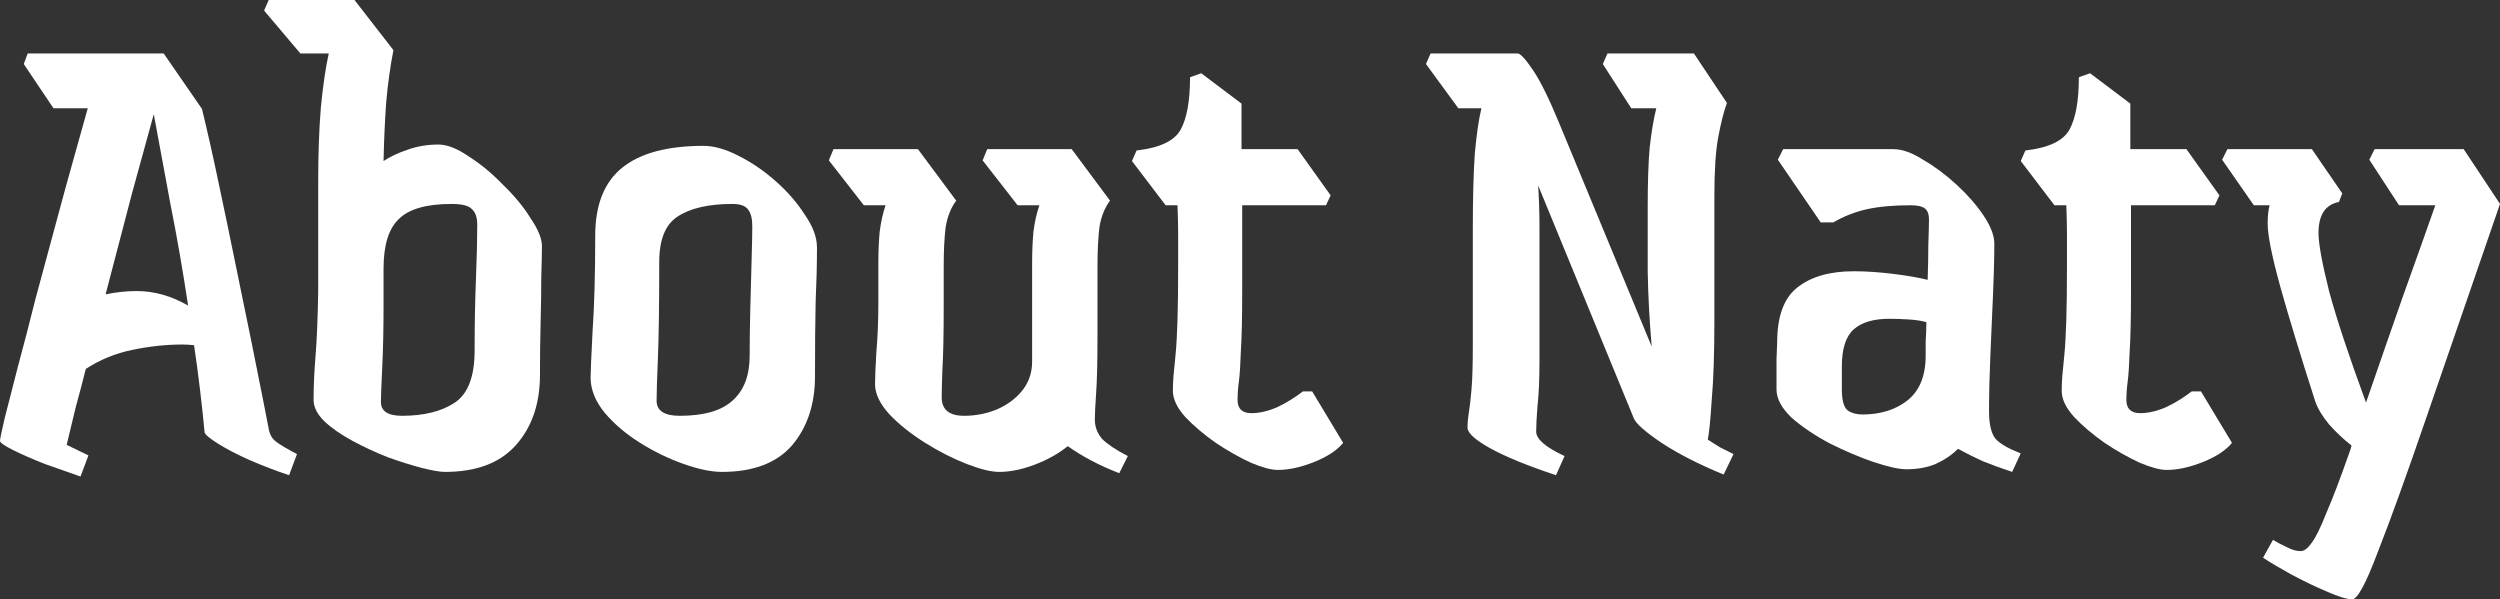 <svg preserveAspectRatio="none" width="100%" height="100%" overflow="visible" style="display: block;" viewBox="0 0 121.212 29.056" fill="none" xmlns="http://www.w3.org/2000/svg">
<rect x="0" y="0" width="121.212" height="29.056" fill="#333333" stroke="none"/>
<g id="About Naty">
<path d="M3.904 23.104C3.371 22.912 2.795 22.709 2.176 22.496C1.579 22.261 1.067 22.037 0.64 21.824C0.213 21.611 0 21.461 0 21.376C0 21.291 0.075 20.928 0.224 20.288C0.395 19.627 0.608 18.795 0.864 17.792C1.141 16.768 1.429 15.659 1.728 14.464C2.048 13.269 2.368 12.085 2.688 10.912C3.008 9.717 3.307 8.629 3.584 7.648C3.861 6.645 4.085 5.845 4.256 5.248H2.592L1.152 3.104L1.344 2.592H7.936L9.792 5.28C10.048 6.325 10.315 7.509 10.592 8.832C10.869 10.133 11.147 11.467 11.424 12.832C11.701 14.176 11.957 15.424 12.192 16.576C12.427 17.728 12.619 18.688 12.768 19.456C12.917 20.224 13.003 20.661 13.024 20.768C13.067 21.045 13.184 21.259 13.376 21.408C13.568 21.557 13.909 21.76 14.4 22.016L14.016 23.04C13.376 22.827 12.736 22.581 12.096 22.304C11.477 22.027 10.965 21.76 10.56 21.504C10.155 21.248 9.941 21.067 9.92 20.96C9.856 20.277 9.781 19.584 9.696 18.88C9.611 18.155 9.515 17.44 9.408 16.736C9.216 16.715 9.024 16.704 8.832 16.704C8.064 16.704 7.264 16.789 6.432 16.96C5.6 17.131 4.843 17.44 4.16 17.888C4.011 18.485 3.851 19.093 3.68 19.712C3.531 20.331 3.381 20.949 3.232 21.568L4.288 22.08L3.904 23.104ZM6.624 14.112C7.477 14.112 8.309 14.347 9.12 14.816C8.864 13.109 8.576 11.456 8.256 9.856C7.957 8.235 7.691 6.795 7.456 5.536C7.157 6.624 6.805 7.904 6.4 9.376C6.016 10.848 5.589 12.48 5.12 14.272C5.632 14.165 6.133 14.112 6.624 14.112Z" fill="white"/>
<path d="M21.572 22.88C21.337 22.88 20.964 22.816 20.452 22.688C19.961 22.56 19.417 22.389 18.82 22.176C18.223 21.941 17.647 21.675 17.092 21.376C16.537 21.077 16.079 20.757 15.716 20.416C15.375 20.075 15.204 19.733 15.204 19.392C15.204 18.731 15.236 18.016 15.3 17.248C15.364 16.459 15.407 15.413 15.428 14.112V8.736C15.428 7.456 15.471 6.283 15.556 5.216C15.663 4.128 15.791 3.253 15.94 2.592H14.564L12.804 0.512L13.028 0H17.188L19.076 2.432C18.927 3.179 18.809 4.021 18.724 4.96C18.66 5.877 18.617 6.827 18.596 7.808C18.916 7.595 19.3 7.413 19.748 7.264C20.217 7.093 20.719 7.008 21.252 7.008C21.679 7.008 22.169 7.2 22.724 7.584C23.3 7.947 23.855 8.405 24.388 8.96C24.943 9.493 25.391 10.037 25.732 10.592C26.095 11.125 26.276 11.573 26.276 11.936C26.276 12.256 26.265 12.747 26.244 13.408C26.244 14.048 26.233 14.784 26.212 15.616C26.191 16.448 26.18 17.301 26.18 18.176C26.18 19.584 25.785 20.725 24.996 21.6C24.228 22.453 23.087 22.88 21.572 22.88ZM18.468 19.488C18.468 19.936 18.809 20.16 19.492 20.16C20.559 20.16 21.412 19.947 22.052 19.52C22.692 19.093 23.012 18.251 23.012 16.992C23.012 15.733 23.033 14.581 23.076 13.536C23.119 12.469 23.14 11.595 23.14 10.912C23.14 10.549 23.055 10.293 22.884 10.144C22.735 9.973 22.404 9.888 21.892 9.888C20.676 9.888 19.823 10.133 19.332 10.624C18.841 11.093 18.596 11.893 18.596 13.024V14.912C18.596 15.957 18.575 16.928 18.532 17.824C18.489 18.699 18.468 19.253 18.468 19.488Z" fill="white"/>
<path d="M35.003 22.88C34.491 22.88 33.872 22.752 33.147 22.496C32.421 22.24 31.717 21.899 31.035 21.472C30.352 21.045 29.776 20.555 29.307 20C28.859 19.445 28.635 18.88 28.635 18.304C28.635 18.048 28.667 17.301 28.731 16.064C28.816 14.827 28.859 13.28 28.859 11.424C28.859 9.931 29.296 8.832 30.171 8.128C31.045 7.424 32.357 7.072 34.107 7.072C34.619 7.072 35.184 7.232 35.803 7.552C36.443 7.872 37.051 8.288 37.627 8.8C38.203 9.312 38.672 9.856 39.035 10.432C39.419 10.987 39.611 11.509 39.611 12C39.611 12.811 39.589 13.685 39.547 14.624C39.525 15.563 39.515 16.768 39.515 18.24C39.515 19.605 39.141 20.725 38.395 21.6C37.648 22.453 36.517 22.88 35.003 22.88ZM32.955 20.16C34.128 20.16 34.981 19.915 35.515 19.424C36.069 18.933 36.347 18.208 36.347 17.248C36.347 16.565 36.357 15.797 36.379 14.944C36.4 14.069 36.421 13.269 36.443 12.544C36.464 11.797 36.475 11.275 36.475 10.976C36.475 10.613 36.411 10.347 36.283 10.176C36.155 9.984 35.899 9.888 35.515 9.888C34.363 9.888 33.477 10.091 32.859 10.496C32.261 10.88 31.963 11.616 31.963 12.704C31.963 14.752 31.941 16.299 31.899 17.344C31.856 18.368 31.835 19.061 31.835 19.424C31.835 19.915 32.208 20.16 32.955 20.16Z" fill="white"/>
<path d="M54.267 22.944C53.776 22.752 53.328 22.549 52.922 22.336C52.517 22.123 52.133 21.888 51.77 21.632C51.322 21.995 50.789 22.293 50.17 22.528C49.552 22.763 48.976 22.88 48.443 22.88C48.059 22.88 47.536 22.752 46.874 22.496C46.213 22.24 45.541 21.899 44.858 21.472C44.176 21.045 43.6 20.587 43.13 20.096C42.661 19.584 42.426 19.093 42.426 18.624C42.426 18.304 42.448 17.792 42.49 17.088C42.554 16.363 42.587 15.541 42.587 14.624V12.768C42.587 12.213 42.608 11.701 42.651 11.232C42.715 10.741 42.81 10.315 42.938 9.952H41.883L40.187 7.776L40.41 7.232H44.507L46.362 9.728C46.106 10.069 45.936 10.496 45.85 11.008C45.786 11.52 45.755 12.171 45.755 12.96V14.848C45.755 16.256 45.733 17.28 45.691 17.92C45.669 18.56 45.658 19.008 45.658 19.264C45.658 19.861 46.021 20.16 46.746 20.16C47.28 20.16 47.792 20.064 48.282 19.872C48.794 19.659 49.211 19.36 49.531 18.976C49.872 18.571 50.042 18.091 50.042 17.536V12.768C50.042 12.213 50.064 11.701 50.106 11.232C50.17 10.741 50.267 10.315 50.395 9.952H49.339L47.642 7.776L47.867 7.232H51.962L53.819 9.728C53.562 10.069 53.392 10.496 53.306 11.008C53.242 11.52 53.211 12.171 53.211 12.96V16.384C53.211 17.557 53.189 18.443 53.147 19.04C53.104 19.637 53.083 20.075 53.083 20.352C53.083 20.693 53.2 21.003 53.434 21.28C53.691 21.536 54.106 21.813 54.682 22.112L54.267 22.944Z" fill="white"/>
<path d="M61.955 22.784C61.635 22.784 61.198 22.667 60.643 22.432C60.088 22.176 59.523 21.856 58.947 21.472C58.371 21.067 57.88 20.651 57.475 20.224C57.07 19.776 56.867 19.349 56.867 18.944C56.867 18.709 56.878 18.464 56.899 18.208C56.92 17.952 56.952 17.621 56.995 17.216C57.038 16.789 57.07 16.224 57.091 15.52C57.112 14.816 57.123 13.899 57.123 12.768C57.123 12.341 57.123 11.893 57.123 11.424C57.123 10.955 57.112 10.464 57.091 9.952H56.515L54.883 7.808L55.107 7.296C56.238 7.168 56.952 6.827 57.251 6.272C57.55 5.717 57.699 4.875 57.699 3.744L58.243 3.552L60.195 5.024C60.195 5.408 60.195 5.781 60.195 6.144C60.195 6.507 60.195 6.869 60.195 7.232H62.915L64.515 9.472L64.291 9.952H60.227C60.227 10.72 60.227 11.456 60.227 12.16C60.227 12.864 60.227 13.536 60.227 14.176C60.227 15.413 60.206 16.363 60.163 17.024C60.142 17.685 60.11 18.176 60.067 18.496C60.024 18.816 60.003 19.115 60.003 19.392C60.003 19.819 60.227 20.032 60.675 20.032C61.059 20.032 61.475 19.936 61.923 19.744C62.371 19.531 62.787 19.275 63.171 18.976H63.619L65.123 21.472C64.824 21.835 64.355 22.144 63.715 22.4C63.075 22.656 62.488 22.784 61.955 22.784Z" fill="white"/>
<path d="M75.442 23.04C74.034 22.571 72.967 22.133 72.242 21.728C71.516 21.323 71.153 20.992 71.153 20.736C71.153 20.501 71.175 20.256 71.218 20C71.26 19.744 71.303 19.371 71.346 18.88C71.388 18.389 71.409 17.685 71.409 16.768V11.136C71.409 9.621 71.442 8.395 71.505 7.456C71.591 6.517 71.698 5.781 71.826 5.248H70.706L69.138 3.104L69.362 2.592H73.585C73.713 2.592 73.959 2.859 74.322 3.392C74.684 3.925 75.111 4.789 75.602 5.984L80.082 16.8C79.975 15.563 79.911 14.357 79.889 13.184V9.984C79.889 8.811 79.921 7.861 79.986 7.136C80.071 6.389 80.177 5.76 80.305 5.248H79.09L77.713 3.104L77.938 2.592H82.129L83.73 4.992C83.58 5.397 83.442 5.941 83.314 6.624C83.186 7.285 83.121 8.245 83.121 9.504V15.584C83.121 17.141 83.079 18.411 82.993 19.392C82.93 20.373 82.865 21.013 82.802 21.312C82.993 21.44 83.196 21.568 83.409 21.696C83.623 21.803 83.836 21.909 84.049 22.016L83.57 23.008C82.375 22.517 81.372 22.005 80.561 21.472C79.772 20.939 79.324 20.544 79.218 20.288L74.578 8.992C74.62 9.653 74.641 10.325 74.641 11.008C74.641 11.691 74.641 12.363 74.641 13.024V17.472C74.641 18.389 74.609 19.125 74.546 19.68C74.503 20.213 74.481 20.629 74.481 20.928C74.481 21.291 74.94 21.685 75.858 22.112L75.442 23.04Z" fill="white"/>
<path d="M97.558 22.88C97.046 22.709 96.577 22.539 96.15 22.368C95.723 22.176 95.318 21.973 94.934 21.76C94.635 22.059 94.273 22.304 93.846 22.496C93.441 22.667 92.971 22.752 92.438 22.752C92.075 22.752 91.542 22.635 90.838 22.4C90.155 22.165 89.451 21.867 88.726 21.504C88.001 21.12 87.382 20.704 86.87 20.256C86.379 19.787 86.134 19.328 86.134 18.88C86.134 18.325 86.134 17.835 86.134 17.408C86.155 16.96 86.166 16.693 86.166 16.608C86.166 15.349 86.486 14.464 87.126 13.952C87.787 13.419 88.705 13.152 89.878 13.152C90.475 13.152 91.115 13.195 91.798 13.28C92.481 13.365 93.035 13.461 93.462 13.568C93.483 12.971 93.494 12.405 93.494 11.872C93.515 11.317 93.526 10.901 93.526 10.624C93.526 10.389 93.462 10.219 93.334 10.112C93.206 10.005 92.971 9.952 92.63 9.952C91.798 9.952 91.094 10.016 90.518 10.144C89.942 10.272 89.398 10.485 88.886 10.784H88.278L86.198 7.744L86.454 7.232H91.798C92.225 7.232 92.705 7.403 93.238 7.744C93.793 8.064 94.337 8.469 94.87 8.96C95.403 9.451 95.841 9.952 96.182 10.464C96.523 10.976 96.694 11.424 96.694 11.808C96.694 12.512 96.673 13.344 96.63 14.304C96.587 15.264 96.545 16.245 96.502 17.248C96.459 18.229 96.438 19.125 96.438 19.936C96.438 20.576 96.545 21.024 96.758 21.28C96.971 21.515 97.377 21.749 97.974 21.984L97.558 22.88ZM89.302 18.88C89.302 19.413 89.398 19.755 89.59 19.904C89.782 20.032 90.017 20.096 90.294 20.096C91.169 20.096 91.894 19.872 92.47 19.424C93.067 18.955 93.366 18.229 93.366 17.248C93.366 17.056 93.366 16.821 93.366 16.544C93.387 16.267 93.398 15.957 93.398 15.616C93.163 15.552 92.875 15.509 92.534 15.488C92.193 15.467 91.883 15.456 91.606 15.456C90.838 15.456 90.262 15.627 89.878 15.968C89.494 16.309 89.302 16.907 89.302 17.76V18.88Z" fill="white"/>
<path d="M105.049 22.784C104.729 22.784 104.291 22.667 103.737 22.432C103.182 22.176 102.617 21.856 102.041 21.472C101.465 21.067 100.974 20.651 100.569 20.224C100.163 19.776 99.961 19.349 99.961 18.944C99.961 18.709 99.971 18.464 99.993 18.208C100.014 17.952 100.046 17.621 100.089 17.216C100.131 16.789 100.163 16.224 100.185 15.52C100.206 14.816 100.217 13.899 100.217 12.768C100.217 12.341 100.217 11.893 100.217 11.424C100.217 10.955 100.206 10.464 100.185 9.952H99.609L97.977 7.808L98.201 7.296C99.331 7.168 100.046 6.827 100.345 6.272C100.643 5.717 100.793 4.875 100.793 3.744L101.337 3.552L103.289 5.024C103.289 5.408 103.289 5.781 103.289 6.144C103.289 6.507 103.289 6.869 103.289 7.232H106.009L107.609 9.472L107.385 9.952H103.321C103.321 10.72 103.321 11.456 103.321 12.16C103.321 12.864 103.321 13.536 103.321 14.176C103.321 15.413 103.299 16.363 103.257 17.024C103.235 17.685 103.203 18.176 103.161 18.496C103.118 18.816 103.097 19.115 103.097 19.392C103.097 19.819 103.321 20.032 103.769 20.032C104.153 20.032 104.569 19.936 105.017 19.744C105.465 19.531 105.881 19.275 106.265 18.976H106.713L108.217 21.472C107.918 21.835 107.449 22.144 106.809 22.4C106.169 22.656 105.582 22.784 105.049 22.784Z" fill="white"/>
<path d="M112.252 19.456C111.527 17.195 110.961 15.339 110.556 13.888C110.151 12.416 109.948 11.403 109.948 10.848C109.948 10.464 109.98 10.165 110.044 9.952H109.276L107.74 7.744L107.996 7.232H112.092L113.564 9.376L113.404 9.792C112.743 9.92 112.412 10.421 112.412 11.296C112.412 11.808 112.583 12.747 112.924 14.112C113.287 15.456 113.884 17.259 114.716 19.52C115.356 17.664 115.964 15.915 116.54 14.272C117.137 12.608 117.649 11.168 118.076 9.952H116.316L114.876 7.744L115.132 7.232H119.452L121.212 9.888C119.825 13.899 118.641 17.333 117.66 20.192C116.679 23.051 115.889 25.237 115.292 26.752C114.716 28.288 114.3 29.056 114.044 29.056C113.788 29.056 113.372 28.928 112.796 28.672C112.241 28.437 111.665 28.16 111.068 27.84C110.492 27.52 110.044 27.253 109.724 27.04L110.204 26.176C110.417 26.304 110.641 26.421 110.876 26.528C111.111 26.656 111.335 26.72 111.548 26.72C111.719 26.72 111.9 26.581 112.092 26.304C112.284 26.048 112.519 25.568 112.796 24.864C113.095 24.181 113.468 23.2 113.916 21.92C113.959 21.813 113.991 21.707 114.012 21.6C113.628 21.301 113.265 20.96 112.924 20.576C112.604 20.192 112.38 19.819 112.252 19.456Z" fill="white"/>
</g>
</svg>
